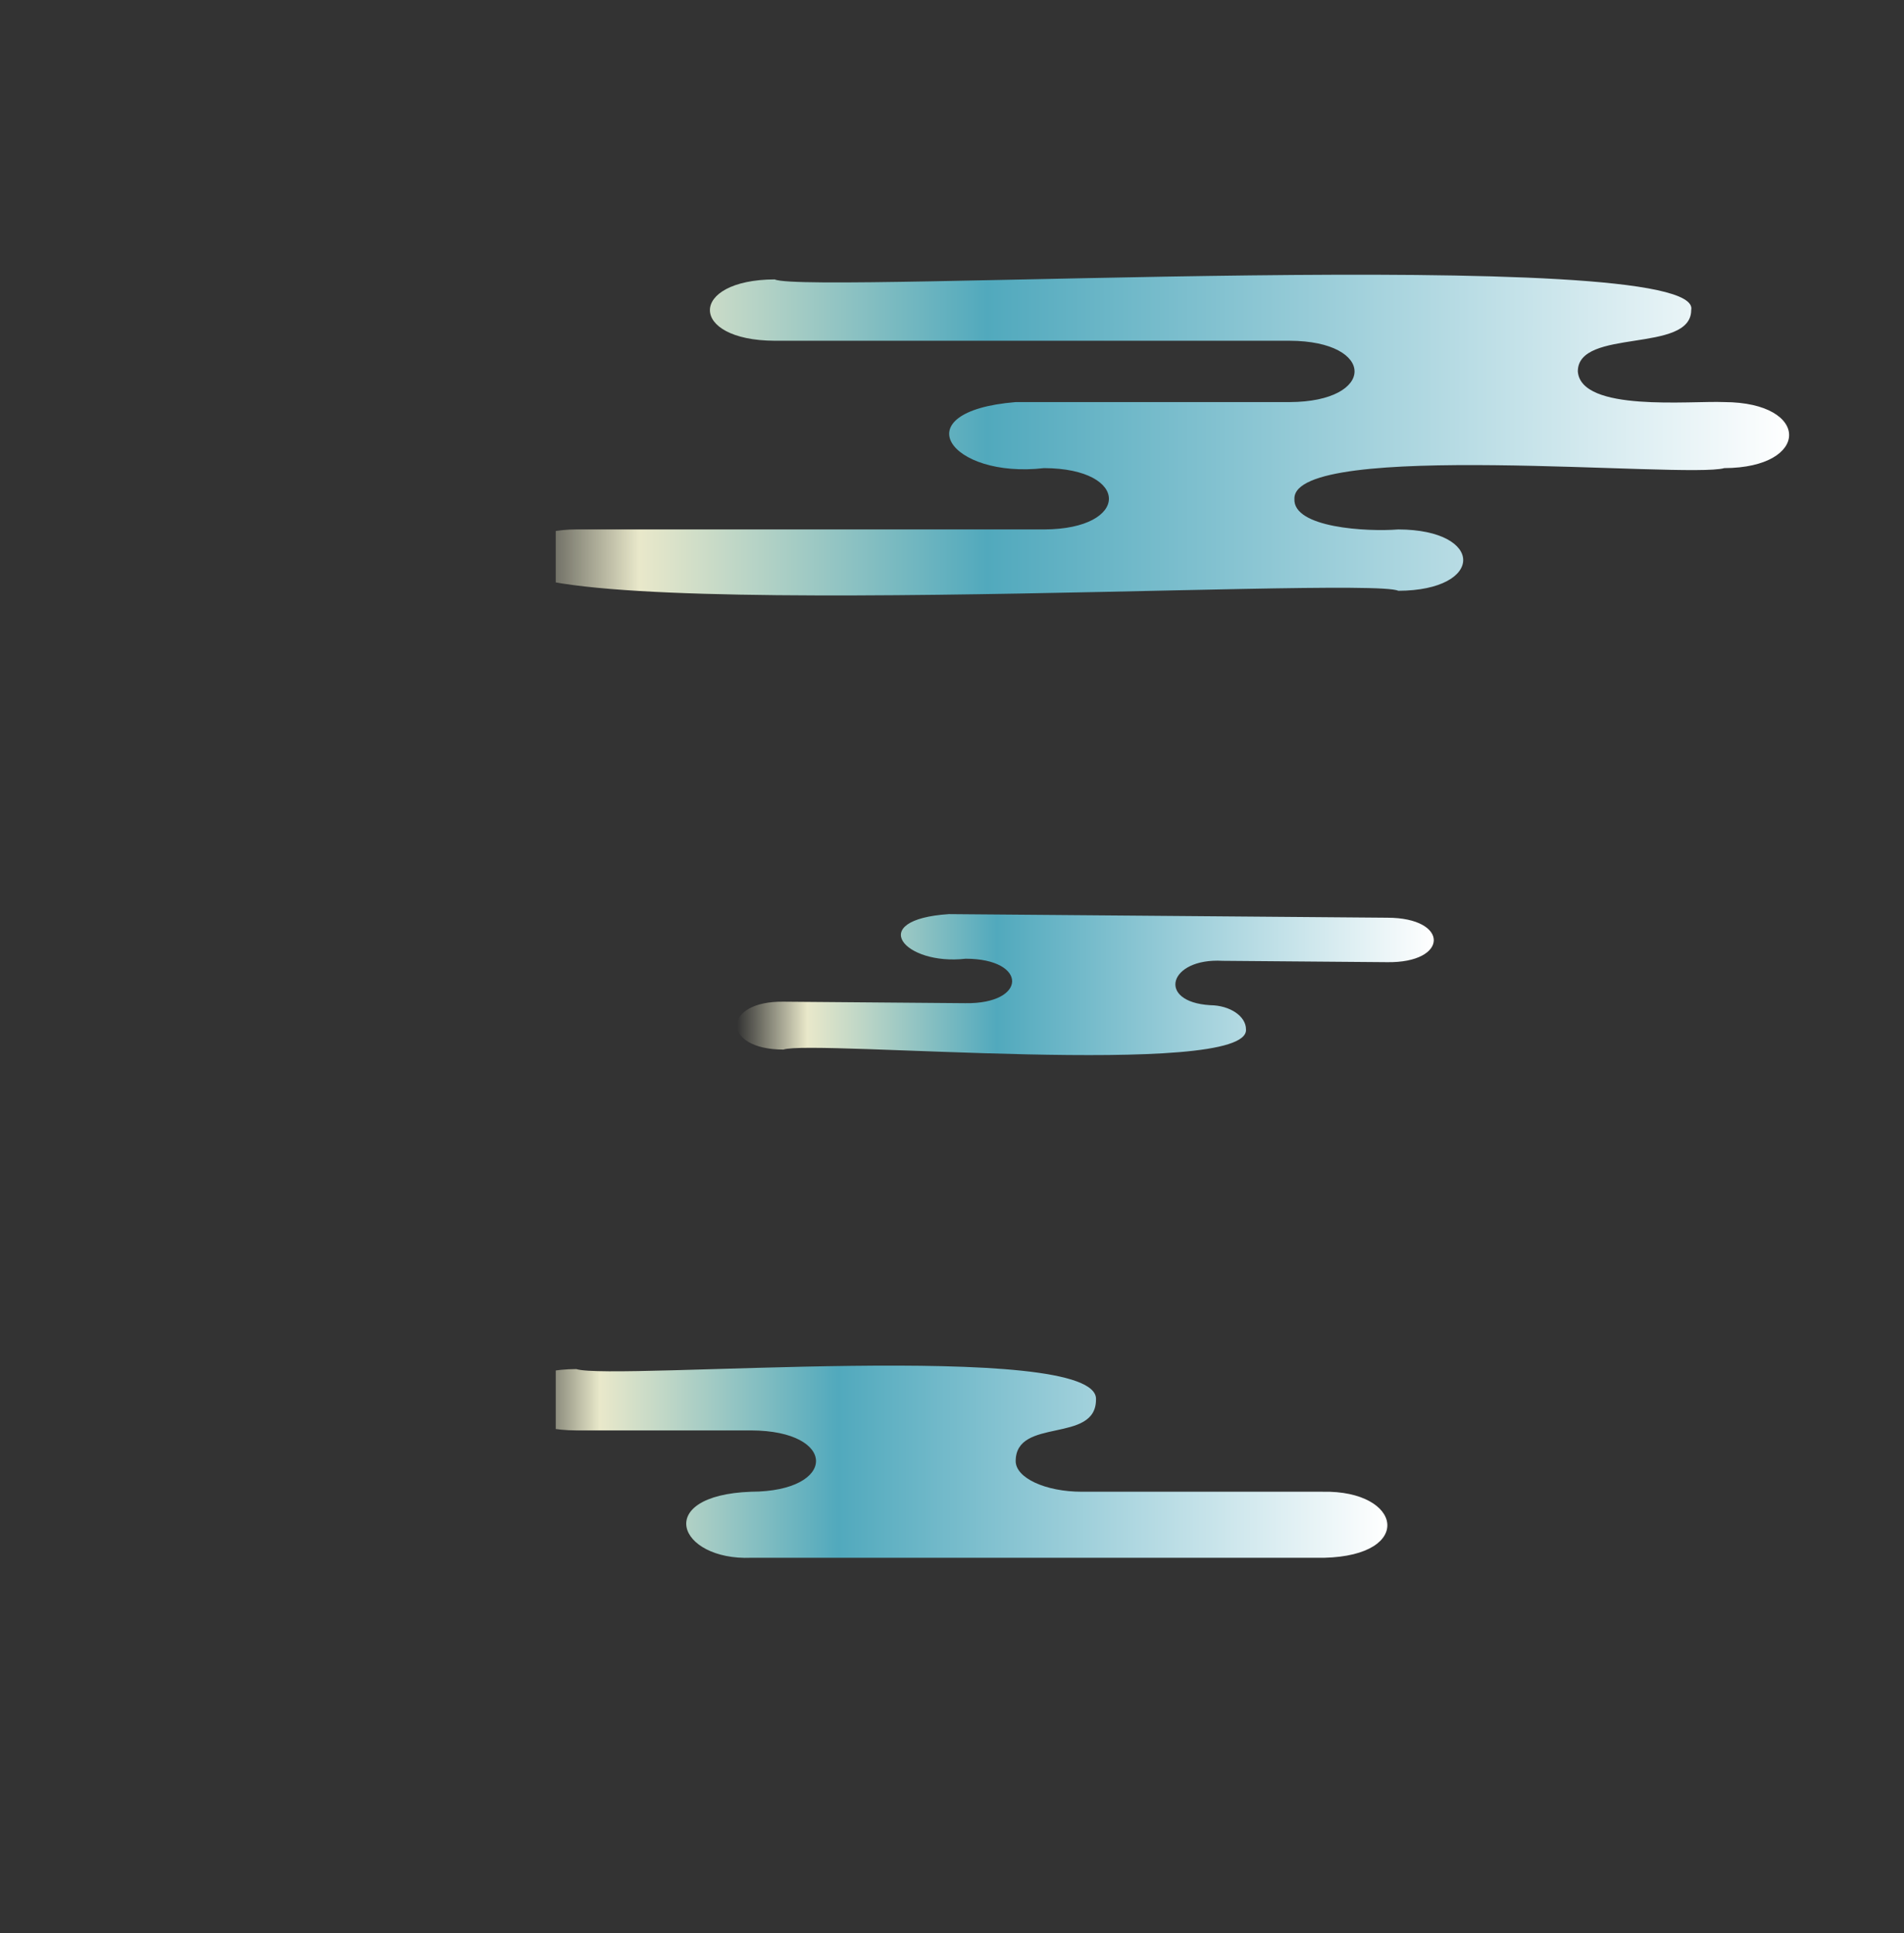 <?xml version="1.0" encoding="UTF-8"?><svg id="_レイヤー_1" xmlns="http://www.w3.org/2000/svg" width="394" height="400" xmlns:xlink="http://www.w3.org/1999/xlink" viewBox="0 0 394 400"><rect x="0" y="0" width="394" height="400" fill="#333333" stroke="none"/><defs><style>.cls-1{fill:url(#_名称未設定グラデーション_7-2);}.cls-2{fill:url(#_名称未設定グラデーション_7);}.cls-3{clip-path:url(#clippath);}.cls-4{fill:none;}.cls-5{fill:url(#_名称未設定グラデーション_7-3);}</style><clipPath id="clippath"><rect class="cls-4" x="115" width="279" height="400"/></clipPath><linearGradient id="_名称未設定グラデーション_7" x1="105.551" y1="90.031" x2="370.228" y2="90.031" gradientUnits="userSpaceOnUse"><stop offset="0" stop-color="#e9e8ca" stop-opacity="0"/><stop offset=".101" stop-color="#e9e8ca"/><stop offset=".373" stop-color="#51a9bd"/><stop offset="1" stop-color="#fff"/></linearGradient><linearGradient id="_名称未設定グラデーション_7-2" x1="152.495" y1="203.743" x2="296.698" y2="203.743" xlink:href="#_名称未設定グラデーション_7"/><linearGradient id="_名称未設定グラデーション_7-3" x1="105.845" y1="302.474" x2="287.09" y2="302.474" xlink:href="#_名称未設定グラデーション_7"/></defs><g class="cls-3"><g><path class="cls-2" d="M356.807,96.866c17.832-.055,17.956-13.598,0-13.665-7.025-.311-29.662,2.117-30.303-6.345,.011-9.055,23.446-3.633,23.461-12.689,3.072-13.874-183.165-3.155-189.641-6.349-17.838,.059-17.95,12.632,0,12.694,0,0,106.551,0,106.551,0,17.892,.059,17.904,12.631,0,12.689,0,0-56.696,0-56.696,0-23.626,1.95-13.615,15.911,5.865,13.664,17.922,.059,17.878,12.637,0,12.69,0,0-96.775,0-96.775,0-7.527,0-13.685,2.855-13.685,6.345-2.67,13.857,177.138,3.165,183.775,6.35,17.88-.065,17.917-12.634,0-12.694-6.408,.512-21.84-.314-21.505-6.345-.246-12.285,81.251-4.123,88.955-6.344Z"/><path class="cls-1" d="M287.013,199.1c12.831,.198,12.973-9.186,.075-9.201,0,0-90.728-.744-90.728-.744-17.325,1.143-9.264,10.698,3.468,9.229,12.883,.02,12.783,9.394-.076,9.203,0,0-37.568-.309-37.568-.309-12.834-.199-12.978,9.897-.08,9.908,5.946-2.108,96.466,6.134,95.73-4.166,.022-2.727-3.308-4.985-7.403-5.018-11.189-.684-8.589-9.817,2.558-9.181,0,0,34.022,.279,34.022,.279Z"/><path class="cls-5" d="M223.862,308.68c-7.527,0-13.685-2.855-13.685-6.345,.022-9.123,16.595-3.566,16.618-12.689,.963-12.715-100.141-3.87-107.528-6.348-17.864,.055-17.927,12.635,0,12.693,0,0,36.168,0,36.168,0,17.909,.056,17.889,12.635,0,12.689-20.409,.736-15.231,14.287,.036,13.665,2.728-.009,118.021,.01,118.572-.001,18.666-.449,16.183-13.997-.342-13.663-.976,0-49.839,0-49.839,0Z"/></g></g></svg>